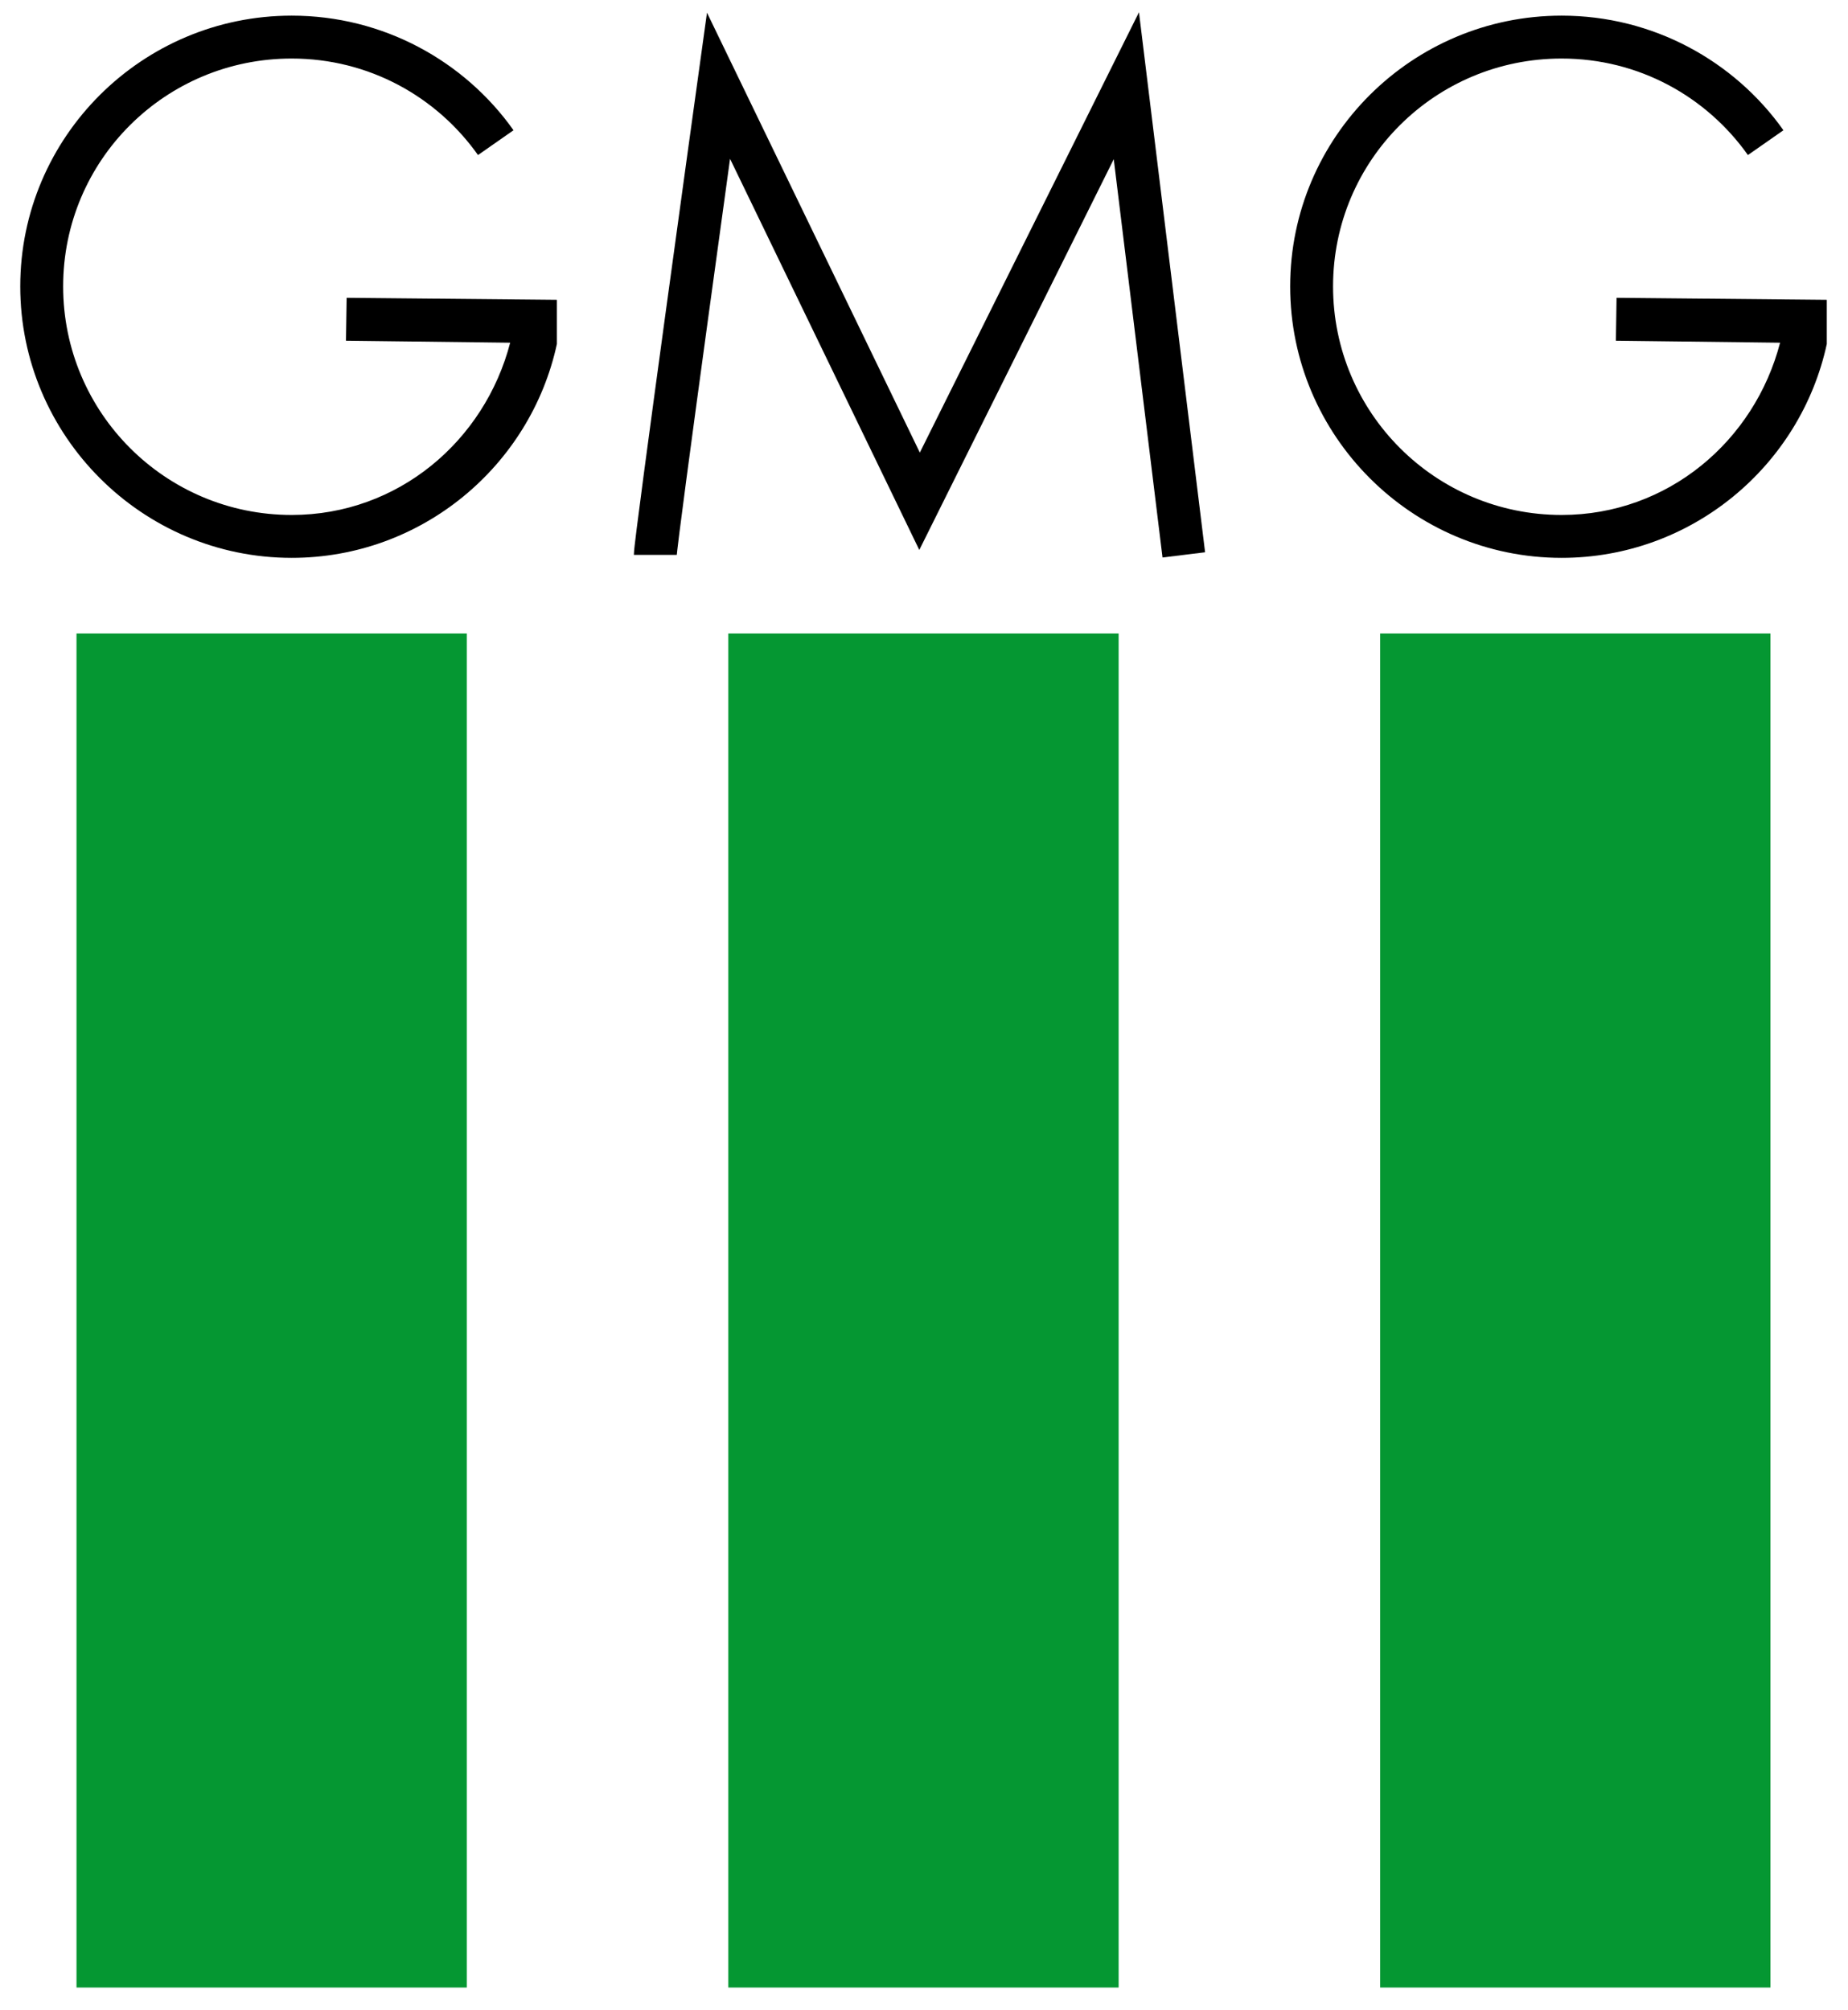 <?xml version="1.0" encoding="UTF-8" standalone="no"?>
<!DOCTYPE svg PUBLIC "-//W3C//DTD SVG 1.0//EN" "http://www.w3.org/TR/2001/REC-SVG-20010904/DTD/svg10.dtd">
<!-- Created with Inkscape (http://www.inkscape.org/) -->
<svg
   xmlns:svg="http://www.w3.org/2000/svg"
   xmlns="http://www.w3.org/2000/svg"
   version="1.0"
   width="800"
   height="870"
   id="svg2">
  <defs
     id="defs4" />
  <g
     id="layer1">
    <g
       transform="matrix(8.921,0,0,9.284,-5416.631,-2141.33)"
       id="g3508"
       style="opacity:1;fill:#059732;fill-opacity:1">
      <rect
         width="18.94"
         height="63.135"
         x="610.89"
         y="260.183"
         id="rect3471"
         style="opacity:1;fill:#059732;fill-opacity:1;fill-rule:nonzero;stroke:none;stroke-width:1;stroke-linecap:butt;stroke-linejoin:miter;stroke-miterlimit:4;stroke-dasharray:none;stroke-opacity:1" />
      <rect
         width="18.94"
         height="63.135"
         x="674.151"
         y="260.183"
         id="rect3473"
         style="opacity:1;fill:#059732;fill-opacity:1;fill-rule:nonzero;stroke:none;stroke-width:1;stroke-linecap:butt;stroke-linejoin:miter;stroke-miterlimit:4;stroke-dasharray:none;stroke-opacity:1" />
      <rect
         width="18.94"
         height="63.135"
         x="642.52"
         y="260.183"
         id="rect3475"
         style="opacity:1;fill:#059732;fill-opacity:1;fill-rule:nonzero;stroke:none;stroke-width:1;stroke-linecap:butt;stroke-linejoin:miter;stroke-miterlimit:4;stroke-dasharray:none;stroke-opacity:1" />
    </g>
    <path
       d="M 126.271,6.771 C 61.555,6.771 8.77,59.266 8.77,123.982 C 8.77,188.699 61.555,241.484 126.271,241.484 C 182.463,241.484 229.641,201.785 241.078,148.897 L 241.078,129.785 L 150.062,128.914 L 149.772,147.483 L 220.853,148.353 C 209.807,190.859 172.314,222.916 126.271,222.916 C 71.601,222.915 27.338,178.652 27.338,123.982 C 27.338,69.312 71.601,25.339 126.271,25.339 C 159.656,25.339 189.01,41.822 206.927,67.117 L 222.303,56.383 C 201.034,26.354 165.792,6.771 126.271,6.771 z"
       id="path3488"
       style="fill:#000000;fill-opacity:1;fill-rule:nonzero;stroke:none;stroke-width:2;stroke-linecap:butt;stroke-linejoin:miter;stroke-miterlimit:4;stroke-opacity:1" />
    <path
       d="M 283.686,240.199 C 283.686,234.396 311.041,37.11 311.041,37.11 L 398.079,216.989 L 487.603,37.11 L 512.471,240.199"
       id="path3493"
       style="fill:none;fill-rule:evenodd;stroke:#000000;stroke-width:18.568;stroke-linecap:butt;stroke-linejoin:miter;stroke-miterlimit:4;stroke-dasharray:none;stroke-opacity:1" />
    <path
       d="M 676.017,6.771 C 611.3,6.771 558.515,59.266 558.515,123.982 C 558.515,188.699 611.3,241.484 676.017,241.484 C 732.208,241.484 779.387,201.785 790.823,148.897 L 790.823,129.785 L 699.807,128.914 L 699.517,147.483 L 770.598,148.353 C 759.553,190.859 722.06,222.916 676.017,222.916 C 621.347,222.915 577.083,178.652 577.083,123.982 C 577.083,69.312 621.347,25.339 676.017,25.339 C 709.402,25.339 738.755,41.822 756.672,67.117 L 772.049,56.383 C 750.779,26.354 715.537,6.771 676.017,6.771 z"
       id="path3499"
       style="fill:#000000;fill-opacity:1;fill-rule:nonzero;stroke:none;stroke-width:2;stroke-linecap:butt;stroke-linejoin:miter;stroke-miterlimit:4;stroke-opacity:1" />
  </g>
</svg>

